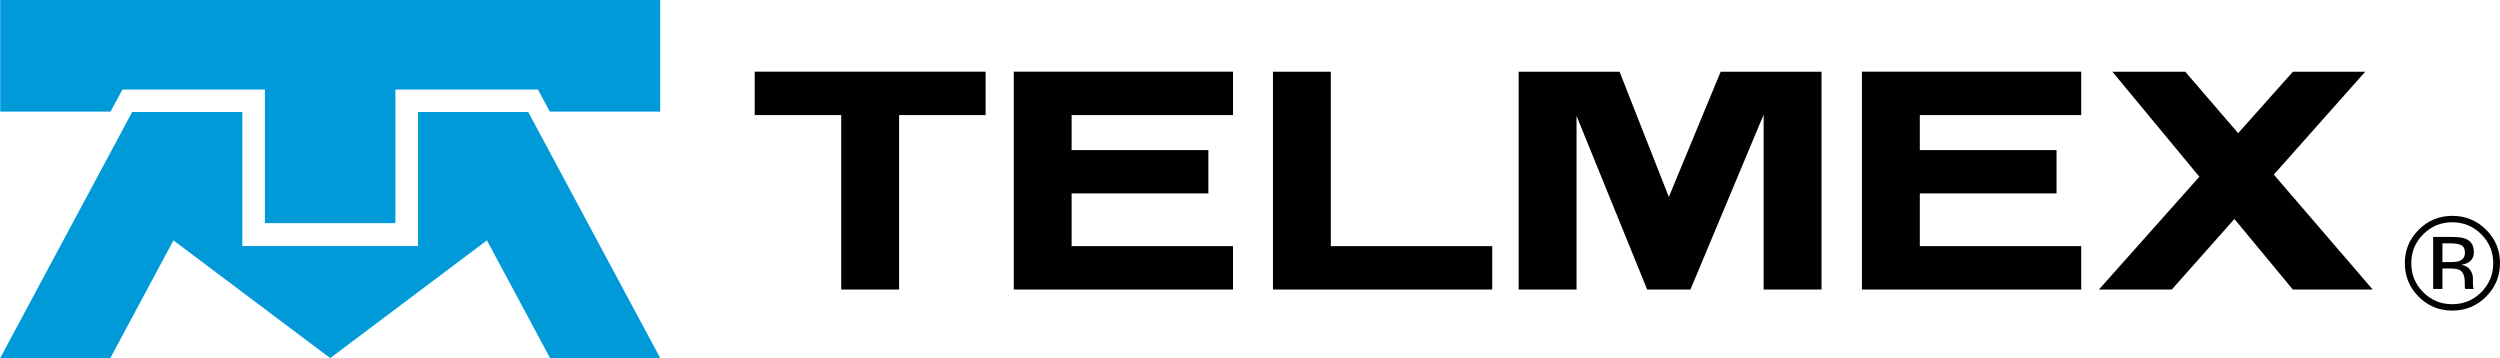 <?xml version="1.0" encoding="UTF-8"?>
<svg width="286px" height="41px" viewBox="0 0 286 41" version="1.1" xmlns="http://www.w3.org/2000/svg" xmlns:xlink="http://www.w3.org/1999/xlink">
    <title>logo-telmex</title>
    <g id="Page-1" stroke="none" stroke-width="1" fill="none" fill-rule="evenodd">
        <g id="02registro-T1-desktop" transform="translate(-831, -176)" fill-rule="nonzero">
            <g id="logo-telmex" transform="translate(831, 176)">
                <g id="Group" transform="translate(86.34, 8.2)" fill="#010101">
                    <path d="M0,4.961 L9.896,4.961 L9.896,24.924 L16.518,24.924 L16.518,4.961 L26.414,4.961 L26.414,0 L0,0 L0,4.961 Z M65.907,0.003 L59.287,0.003 L59.287,24.925 L84.371,24.921 L84.371,19.958 L65.907,19.958 L65.907,0.003 Z M29.634,24.921 L29.634,24.925 L54.717,24.921 L54.717,19.958 L36.254,19.958 L36.254,13.928 L51.898,13.928 L51.898,8.964 L36.254,8.964 L36.254,4.961 L54.718,4.961 L54.718,0 L29.634,0 L29.634,24.921 Z M126.664,24.921 L126.664,24.925 L151.752,24.921 L151.752,19.958 L133.287,19.958 L133.287,13.928 L148.928,13.928 L148.928,8.964 L133.287,8.964 L133.287,4.961 L151.752,4.961 L151.752,0 L126.664,0 L126.664,24.921 Z M184.241,0.003 L175.97,0.003 L169.706,7.035 L163.65,0.003 L155.314,0.003 L165.267,12.016 L153.774,24.925 L162.109,24.925 L169.276,16.853 L175.964,24.925 L185.099,24.925 L173.785,11.776 L184.241,0.003 Z M104.575,14.329 L98.936,0.003 L87.393,0.003 L87.393,24.925 L94.016,24.925 L94.016,5.057 L102.098,24.925 L107.045,24.925 L115.422,4.912 L115.422,24.925 L122.043,24.925 L122.043,0.004 L110.504,0.004 L104.575,14.329 Z M198.064,18.075 C196.998,17.019 195.713,16.494 194.203,16.494 C192.704,16.494 191.427,17.019 190.366,18.075 C189.304,19.134 188.773,20.406 188.773,21.894 C188.773,23.4 189.299,24.684 190.352,25.742 C191.411,26.801 192.696,27.333 194.203,27.333 C195.714,27.333 197,26.801 198.065,25.742 C199.127,24.678 199.66,23.394 199.66,21.893 C199.66,20.399 199.127,19.127 198.065,18.074 L198.064,18.075 Z M197.516,25.226 C196.605,26.144 195.498,26.6 194.194,26.6 C192.888,26.6 191.781,26.144 190.871,25.226 C189.959,24.309 189.512,23.205 189.512,21.903 C189.512,20.616 189.967,19.513 190.88,18.6 C191.794,17.682 192.9,17.229 194.194,17.229 C195.493,17.229 196.599,17.682 197.516,18.6 C198.429,19.513 198.885,20.615 198.885,21.903 C198.885,23.205 198.429,24.31 197.516,25.226 Z" id="Shape"></path>
                    <path d="M196.669,20.628 C196.669,19.878 196.359,19.375 195.741,19.121 C195.396,18.978 194.851,18.906 194.106,18.906 L192.012,18.906 L192.012,24.854 L193.073,24.854 L193.073,22.516 L193.897,22.516 C194.456,22.516 194.844,22.575 195.065,22.702 C195.44,22.923 195.627,23.378 195.627,24.066 L195.627,24.536 L195.647,24.729 C195.653,24.754 195.657,24.773 195.664,24.795 C195.67,24.817 195.675,24.835 195.679,24.854 L196.668,24.854 L196.632,24.779 C196.604,24.73 196.586,24.626 196.576,24.471 C196.566,24.31 196.562,24.161 196.562,24.029 L196.562,23.594 C196.562,23.294 196.457,22.989 196.241,22.671 C196.022,22.359 195.682,22.165 195.22,22.091 C195.59,22.032 195.875,21.934 196.085,21.801 C196.477,21.551 196.668,21.16 196.668,20.629 L196.669,20.628 Z M195.029,21.649 C194.807,21.736 194.47,21.779 194.025,21.779 L193.074,21.779 L193.074,19.637 L193.971,19.637 C194.556,19.637 194.982,19.711 195.25,19.859 C195.514,20.006 195.648,20.293 195.648,20.725 C195.648,21.176 195.44,21.488 195.03,21.648 L195.029,21.649 Z" id="Shape"></path>
                </g>
                <g id="Group" fill="#009AD9">
                    <polyline id="Shape" points="14.005 10.24 30.304 10.24 30.304 25.529 45.237 25.529 45.237 10.24 61.539 10.24 62.897 12.768 75.525 12.768 75.525 0.007 75.512 0.007 75.512 0 0.036 0 0.036 0.007 0.023 0.007 0.023 12.768 12.648 12.768"></polyline>
                    <polyline id="Shape" points="60.431 12.816 47.821 12.816 47.821 28.152 27.726 28.152 27.726 12.816 15.119 12.816 0 41 12.603 41 19.841 27.498 37.773 40.969 55.703 27.498 62.947 41 75.547 41"></polyline>
                </g>
            </g>
        </g>
    </g>
</svg>